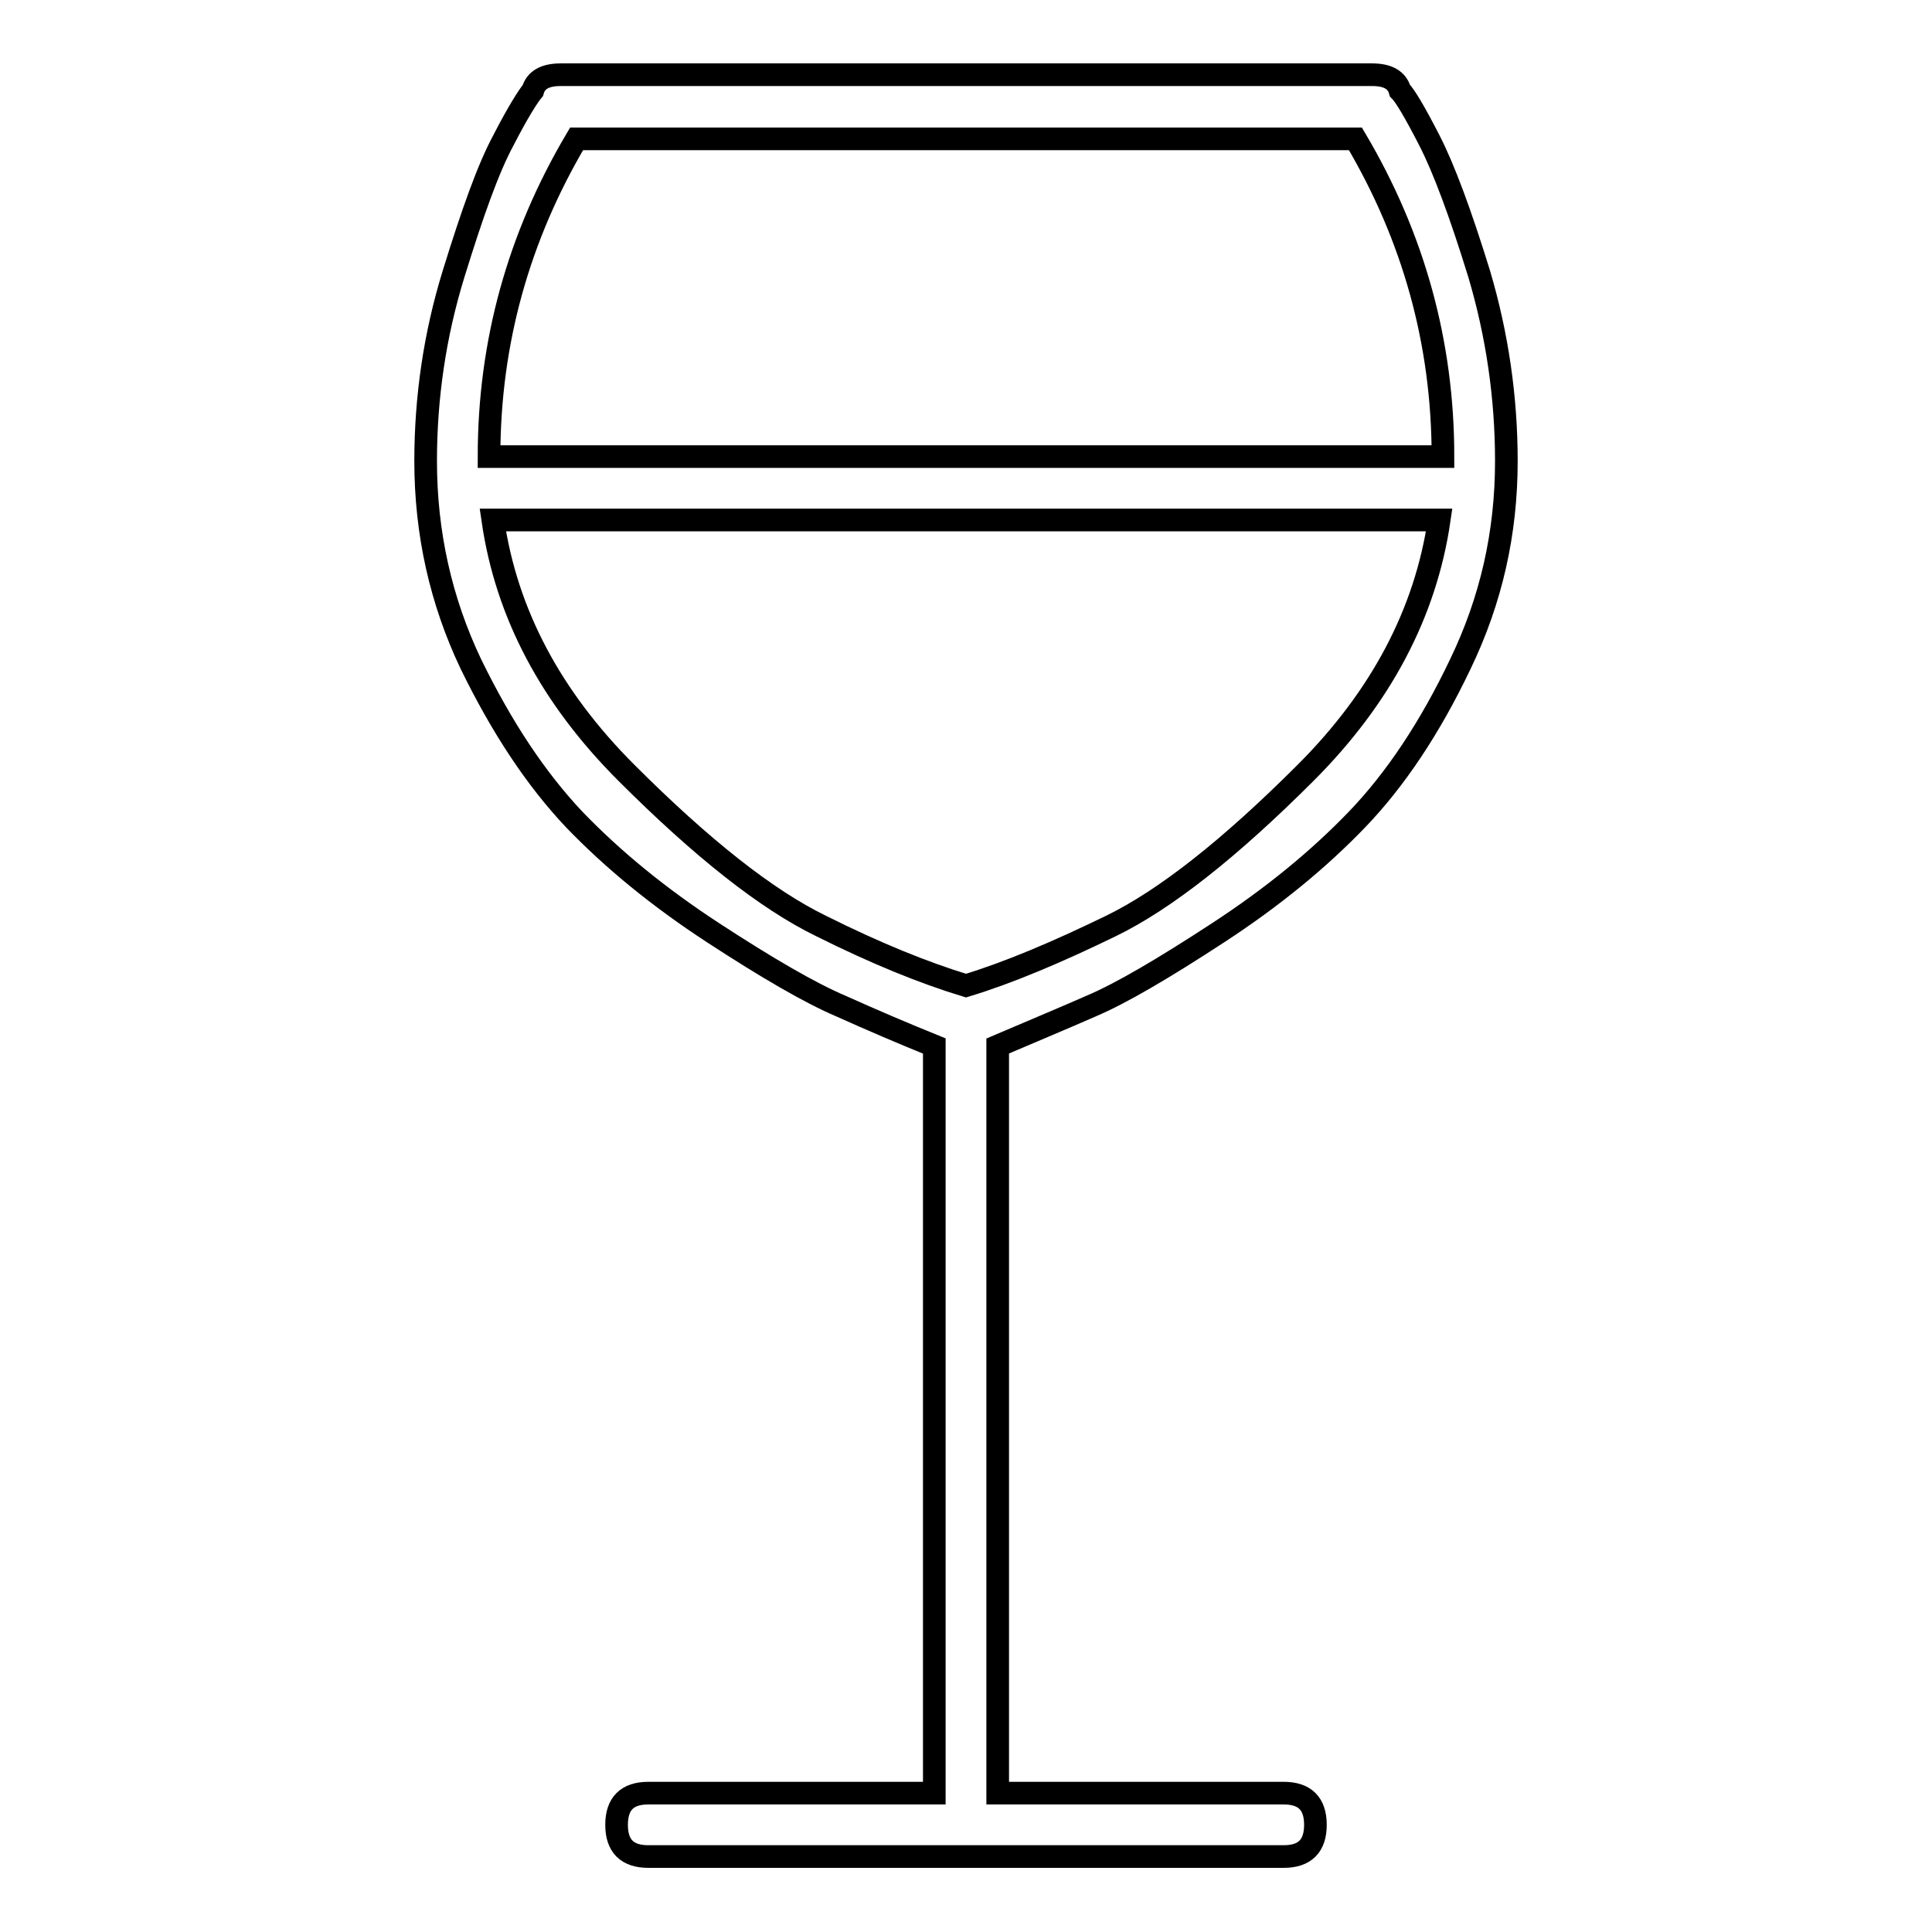 <?xml version="1.0" encoding="utf-8"?>
<!-- Svg Vector Icons : http://www.onlinewebfonts.com/icon -->
<!DOCTYPE svg PUBLIC "-//W3C//DTD SVG 1.1//EN" "http://www.w3.org/Graphics/SVG/1.1/DTD/svg11.dtd">
<svg version="1.1" xmlns="http://www.w3.org/2000/svg" xmlns:xlink="http://www.w3.org/1999/xlink" x="0px" y="0px" viewBox="0 0 256 256" enable-background="new 0 0 256 256" xml:space="preserve">
<g> <path stroke-width="3" fill-opacity="0" stroke="#000000"  d="M199.6,61.1c0,9.5-2,18.4-6.1,26.9c-4,8.4-8.6,15.3-13.7,20.6c-5.1,5.3-11.2,10.3-18.4,15 c-7.2,4.7-12.8,8-16.8,9.7c-4.1,1.8-8.2,3.5-12.4,5.3v99h37.9c2.8,0,4.2,1.4,4.2,4.2c0,2.8-1.4,4.2-4.2,4.2H85.9 c-2.8,0-4.2-1.4-4.2-4.2c0-2.8,1.4-4.2,4.2-4.2h37.9v-99c-4.2-1.7-8.4-3.5-12.4-5.3c-4-1.7-9.7-5-16.9-9.7 c-7.2-4.7-13.3-9.7-18.4-15C71,103.2,66.5,96.4,62.4,88c-4-8.4-6-17.4-6-26.9c0-8.4,1.2-16.7,3.7-24.8c2.5-8.1,4.6-14,6.6-17.7 c1.9-3.7,3.3-5.9,3.9-6.6c0.4-1.4,1.6-2.1,3.7-2.1h107.5c2.1,0,3.3,0.7,3.7,2.1c0.7,0.7,2,2.9,3.9,6.6c1.9,3.7,4.1,9.6,6.6,17.7 C198.4,44.4,199.6,52.7,199.6,61.1z M76.4,18.4c-7.7,13-11.6,27-11.6,42.1h126.4c0-15.1-3.9-29.1-11.6-42.1H76.4z M128,130.6 c5.6-1.7,12-4.4,19.2-7.9c7.2-3.5,15.8-10.3,25.8-20.3c10-10,15.9-21.2,17.7-33.5H65.3C67.1,81.3,73,92.4,83,102.4 c10,10,18.6,16.8,25.8,20.3C116,126.3,122.4,128.9,128,130.6z"/></g>
</svg>